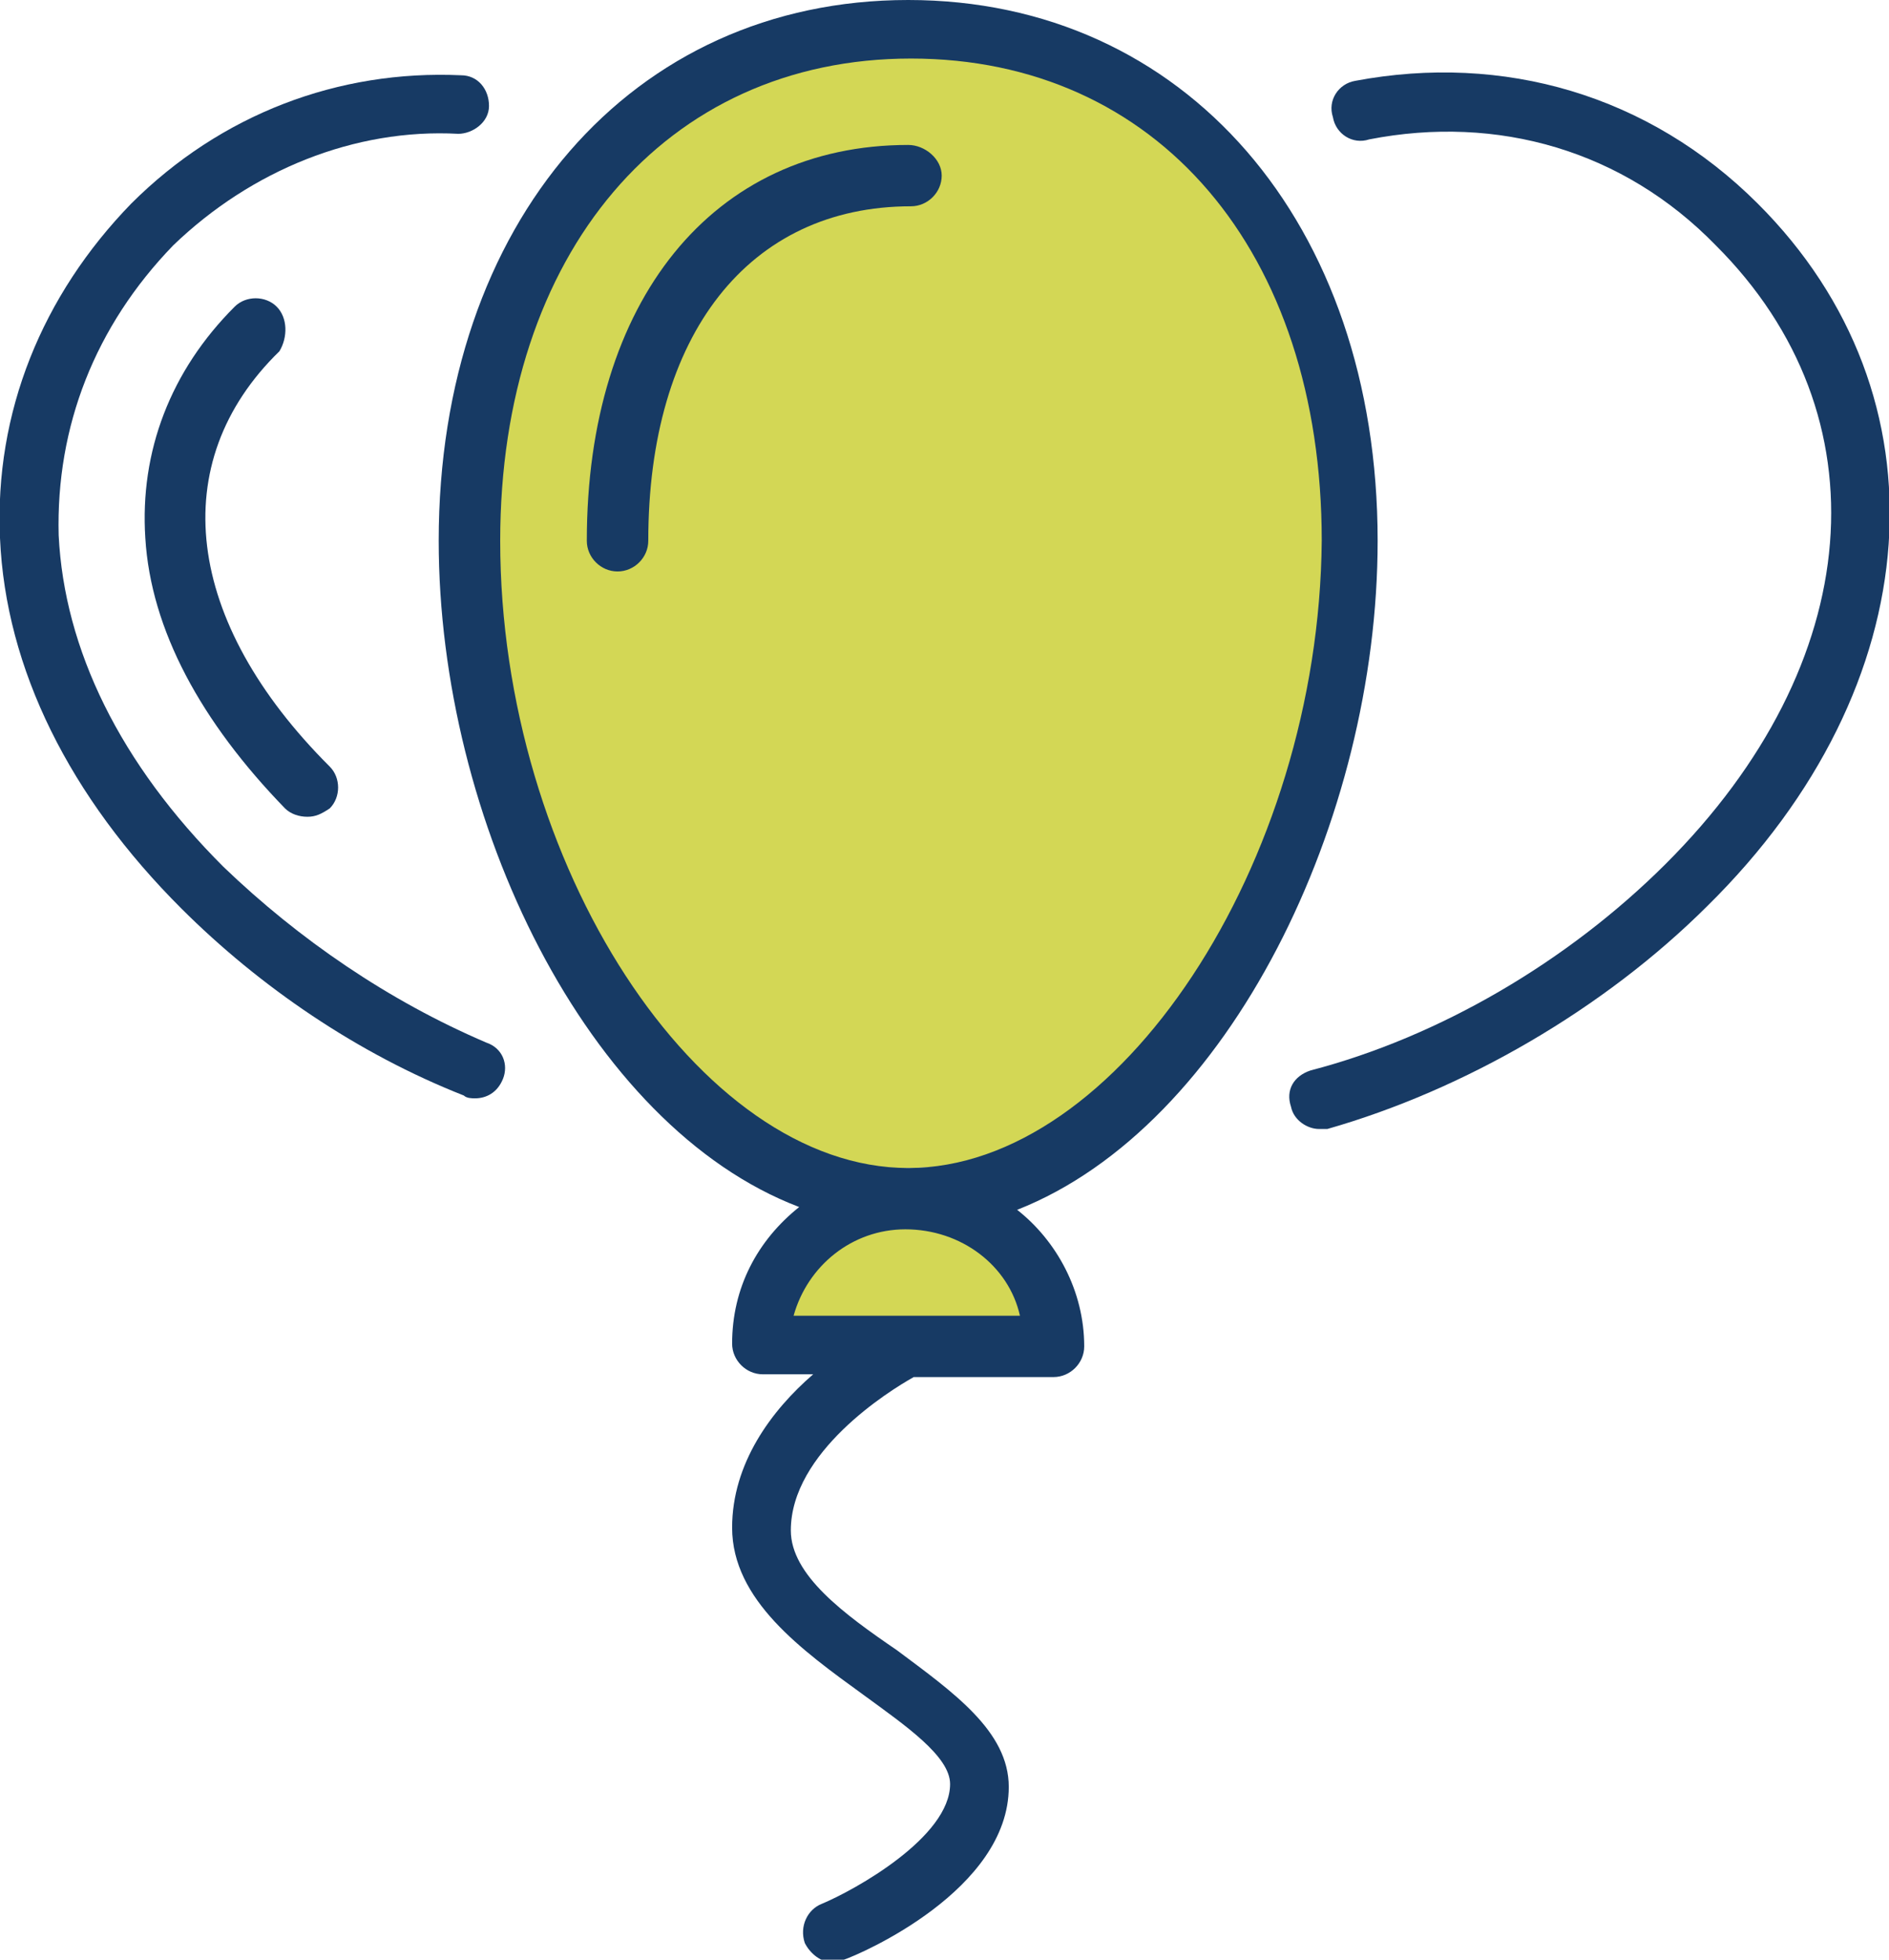 <svg width="54" height="56" viewBox="0 0 54 56" fill="none" xmlns="http://www.w3.org/2000/svg">
<g clip-path="url(#clip0_2_724)">
<path d="M21.808 37.678L30.195 38.475C30.195 38.475 29.077 34.891 26.041 34.333C22.846 33.696 21.808 37.678 21.808 37.678Z" fill="#D3D755"/>
<path d="M25.882 33.377C32.852 33.377 38.503 26.066 38.503 17.047C38.503 8.028 32.852 0.717 25.882 0.717C18.911 0.717 13.26 8.028 13.26 17.047C13.26 26.066 18.911 33.377 25.882 33.377Z" fill="#D3D755"/>
<path d="M39.382 15.454C39.382 6.373 33.87 0 25.962 0C18.053 0 12.541 6.373 12.541 15.454C12.541 23.42 16.775 32.182 22.846 34.492C21.648 35.448 20.929 36.802 20.929 38.395C20.929 38.873 21.328 39.272 21.808 39.272H23.246C22.047 40.307 20.929 41.821 20.929 43.653C20.929 45.724 22.926 47.158 24.683 48.432C25.882 49.309 27.16 50.185 27.16 50.981C27.16 52.495 24.444 54.008 23.485 54.407C23.086 54.566 22.846 55.044 23.006 55.522C23.166 55.841 23.485 56.08 23.805 56.08C23.885 56.08 24.044 56.08 24.124 56C24.604 55.841 28.837 54.008 28.837 51.061C28.837 49.468 27.24 48.353 25.642 47.158C24.124 46.122 22.607 45.007 22.607 43.733C22.607 41.502 25.402 39.75 26.121 39.351H30.116C30.595 39.351 30.994 38.953 30.994 38.475C30.994 36.882 30.195 35.448 29.077 34.572C35.148 32.182 39.382 23.42 39.382 15.454ZM29.157 37.599H22.686C23.086 36.165 24.364 35.129 25.882 35.129C27.479 35.129 28.837 36.165 29.157 37.599ZM25.962 33.377C19.971 33.377 14.299 24.694 14.299 15.454C14.299 7.249 19.012 1.673 26.041 1.673C33.071 1.673 37.784 7.169 37.784 15.454C37.704 24.694 31.953 33.377 25.962 33.377Z" fill="#173A64"/>
<path d="M50.245 5.815C47.13 2.708 42.976 1.514 38.742 2.31C38.263 2.39 37.944 2.868 38.103 3.346C38.183 3.824 38.663 4.142 39.142 3.983C42.816 3.266 46.411 4.302 49.047 7.01C53.92 11.869 53.361 18.959 47.609 24.694C44.813 27.482 41.139 29.633 37.464 30.589C36.985 30.748 36.745 31.146 36.905 31.625C36.985 32.023 37.385 32.262 37.704 32.262C37.784 32.262 37.864 32.262 37.944 32.262C41.858 31.146 45.852 28.836 48.808 25.889C55.198 19.596 55.757 11.312 50.245 5.815Z" fill="#173A64"/>
<path d="M25.962 4.142C20.37 4.142 16.775 8.603 16.775 15.454C16.775 15.932 17.175 16.33 17.654 16.33C18.133 16.33 18.532 15.932 18.532 15.454C18.532 9.559 21.408 5.895 26.041 5.895C26.521 5.895 26.92 5.496 26.92 5.018C26.92 4.541 26.441 4.142 25.962 4.142Z" fill="#173A64"/>
<path d="M13.899 29.792C11.104 28.597 8.547 26.845 6.391 24.774C3.435 21.826 1.837 18.561 1.677 15.294C1.598 12.188 2.716 9.32 4.953 7.01C7.189 4.859 10.145 3.664 13.101 3.824C13.5 3.824 13.979 3.505 13.979 3.027C13.979 2.549 13.66 2.151 13.18 2.151C9.666 1.991 6.311 3.266 3.754 5.815C1.198 8.444 -0.16 11.79 -3.54415e-05 15.374C0.16 19.118 1.997 22.782 5.192 25.969C7.429 28.199 10.225 30.111 13.26 31.306C13.34 31.386 13.5 31.386 13.58 31.386C13.899 31.386 14.219 31.226 14.379 30.828C14.538 30.43 14.379 29.952 13.899 29.792Z" fill="#173A64"/>
<path d="M7.908 8.762C7.589 8.444 7.029 8.444 6.71 8.762C4.873 10.595 3.994 12.905 4.154 15.374C4.313 18.003 5.751 20.632 8.148 23.101C8.308 23.26 8.547 23.34 8.787 23.34C9.027 23.34 9.186 23.26 9.426 23.101C9.745 22.782 9.745 22.225 9.426 21.906C5.272 17.764 4.713 13.223 7.988 10.037C8.228 9.639 8.228 9.081 7.908 8.762Z" fill="#173A64"/>
</g>
<defs>
<clipPath id="clip0_2_724">
<rect width="54" height="56" fill="white"/>
</clipPath>
</defs>
</svg>
